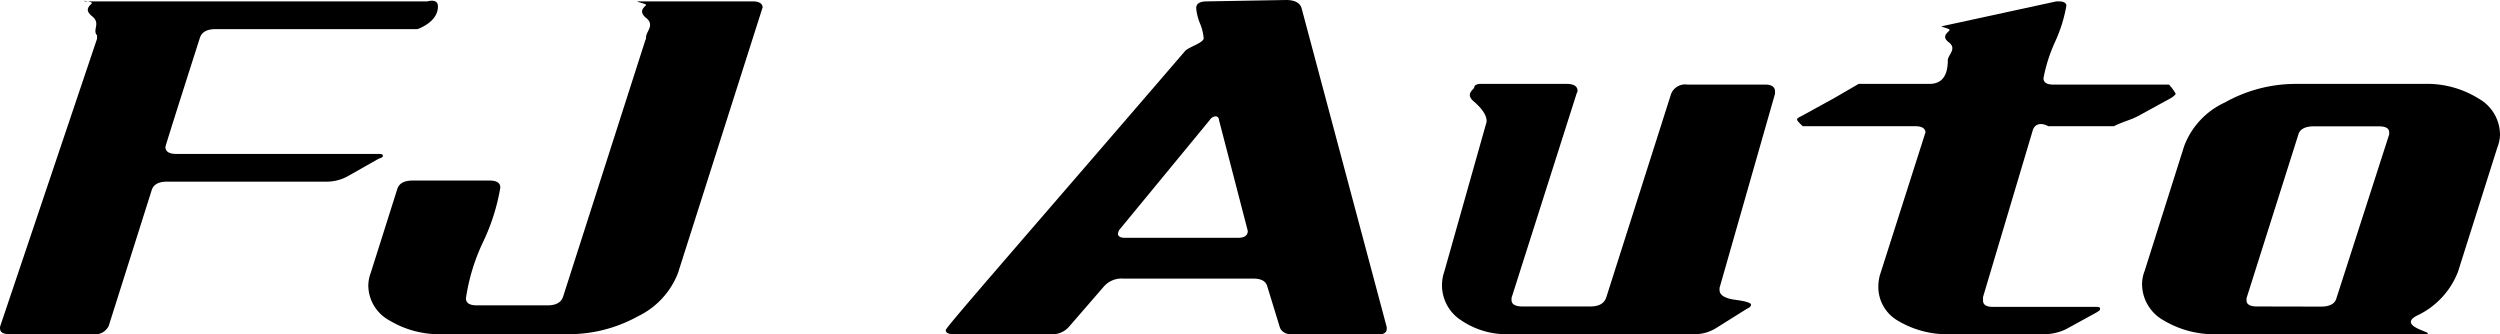 <svg xmlns="http://www.w3.org/2000/svg" width="180.28" height="24.1" viewBox="0 0 180.28 24.1"><title>アセット 1</title><g id="レイヤー_2" data-name="レイヤー 2"><g id="ヘッダー"><path d="M30.1,2.1H15.57c-.65,0-1,.2-1.15.61q-2.49,7.79-2.49,7.88c0,.34.26.51.79.51H27.17c.29,0,.44,0,.44.13s-.11.14-.33.23l-2.17,1.23a3.15,3.15,0,0,1-1.58.41H12.05c-.63,0-1,.21-1.12.64L7.84,23.5a1.08,1.08,0,0,1-1.13.6H.77C.26,24.1,0,24,0,23.65v-.08L7,2.79V2.55c-.37-.4.3-.86-.37-1.39s0-.84,0-.94S5.8,0,6.15.1H30.81c.51-.13.77,0,.77.37C31.58,1.62,30.1,2.1,30.1,2.1Z"/><path d="M55,.51,48.89,19.69A5.78,5.78,0,0,1,46,22.81a10.31,10.31,0,0,1-5.1,1.29h-9a7,7,0,0,1-3.83-1,2.89,2.89,0,0,1-1.51-2.5,2.74,2.74,0,0,1,.18-.94l1.9-6c.12-.43.49-.64,1.13-.64H35.3c.52,0,.78.17.78.5a14.69,14.69,0,0,1-1.24,3.92,14.23,14.23,0,0,0-1.24,4.07c0,.34.26.51.79.51h5.09c.63,0,1-.22,1.13-.64L46.53,2.92a.49.49,0,0,0,.06-.25c0-.4.65-.86,0-1.38s0-.85,0-.94S45.69.1,46.05.1h8.24c.47,0,.71.16.71.49Z"/><path d="M79.62,20.64l-2.53,2.92a1.57,1.57,0,0,1-1.3.54h-7c-.4,0-.59-.1-.59-.3S74,17,85.44,3.7c.24-.3,1.36-.61,1.36-.94a3.58,3.58,0,0,0-.27-1.08A3.69,3.69,0,0,1,86.26.59c0-.33.26-.49.77-.49L92.74,0c.63,0,1,.2,1.12.59l6.14,23v.13c0,.27-.23.41-.7.41h-6c-.53,0-.86-.17-1-.5l-.92-3c-.11-.36-.43-.54-1-.54H81A1.7,1.7,0,0,0,79.62,20.64Zm8.28-12c0-.16-.12-.25-.23-.25a.53.53,0,0,0-.42.25l-6.52,7.92a.62.62,0,0,0-.11.29c0,.2.17.3.53.3h8.12c.47,0,.71-.17.71-.5Z"/><path d="M125.14,21.62c.75.1,1.13.22,1.13.35s-.11.21-.32.31l-2.17,1.36a2.91,2.91,0,0,1-1.56.46H108.86a5.83,5.83,0,0,1-3.49-1,3,3,0,0,1-1.22-3.51l3-10.62a.62.62,0,0,0,.05-.25c0-.41-.31-.88-.94-1.42s.05-.86.05-1,.16-.25.49-.25h6.16c.54,0,.8.17.8.51a.35.35,0,0,1-.06.16L109,21.48v.16c0,.3.27.46.8.46h4.86c.65,0,1-.21,1.16-.62l4.69-14.72a1.09,1.09,0,0,1,1.17-.66h5.62c.46,0,.7.17.7.5v.16l-4,14v.15C124,21.28,124.38,21.52,125.14,21.62Z"/><path d="M135.56,19.85l3.23-10.12a.33.33,0,0,1,.06-.15q0-.48-.75-.48H130s-.41-.37-.41-.47.1-.15.3-.25l2.42-1.33c.52-.3,1.72-1,1.72-1h5.11c.88,0,1.32-.57,1.32-1.7,0-.39.69-.83.07-1.3s.06-.77.06-.89-.83-.25-.5-.28L148.29.1h.17c.36,0,.55.11.55.32a10.59,10.59,0,0,1-.83,2.63,11.34,11.34,0,0,0-.82,2.59c0,.31.24.46.71.46h8.34a3.65,3.65,0,0,1,.48.65c0,.07-.1.16-.3.3l-2.43,1.33c-.51.27-1.09.4-1.72.72H147.7c-.59-.32-1-.11-1.12.32l-3.58,12v.25c0,.31.24.46.71.46h7.35c.25,0,.38,0,.38.13s-.09.16-.27.28L149,23.73a3.64,3.64,0,0,1-1.63.37h-6.72a6.9,6.9,0,0,1-3.73-.94,2.81,2.81,0,0,1-1.47-2.44A3.26,3.26,0,0,1,135.56,19.85Z"/><path d="M178.74,7.11a3,3,0,0,1,1.54,2.58,2.5,2.5,0,0,1-.18.91l-2.85,9a5.81,5.81,0,0,1-3,3.18c-1.58.88,2.19,1.32.29,1.32H159.92a7.1,7.1,0,0,1-3.9-1,3,3,0,0,1-1.55-2.55,2.56,2.56,0,0,1,.18-1l2.85-9a5.64,5.64,0,0,1,2.94-3.16,10.44,10.44,0,0,1,5.18-1.34h9.21A7,7,0,0,1,178.74,7.11Zm-11.37,15c.62,0,1-.2,1.11-.59l3.81-11.83a.82.82,0,0,1,0-.14c0-.3-.25-.44-.76-.44h-4.68c-.59,0-1,.19-1.11.59L162,21.51v.15c0,.29.25.44.76.44Z"/></g></g></svg>